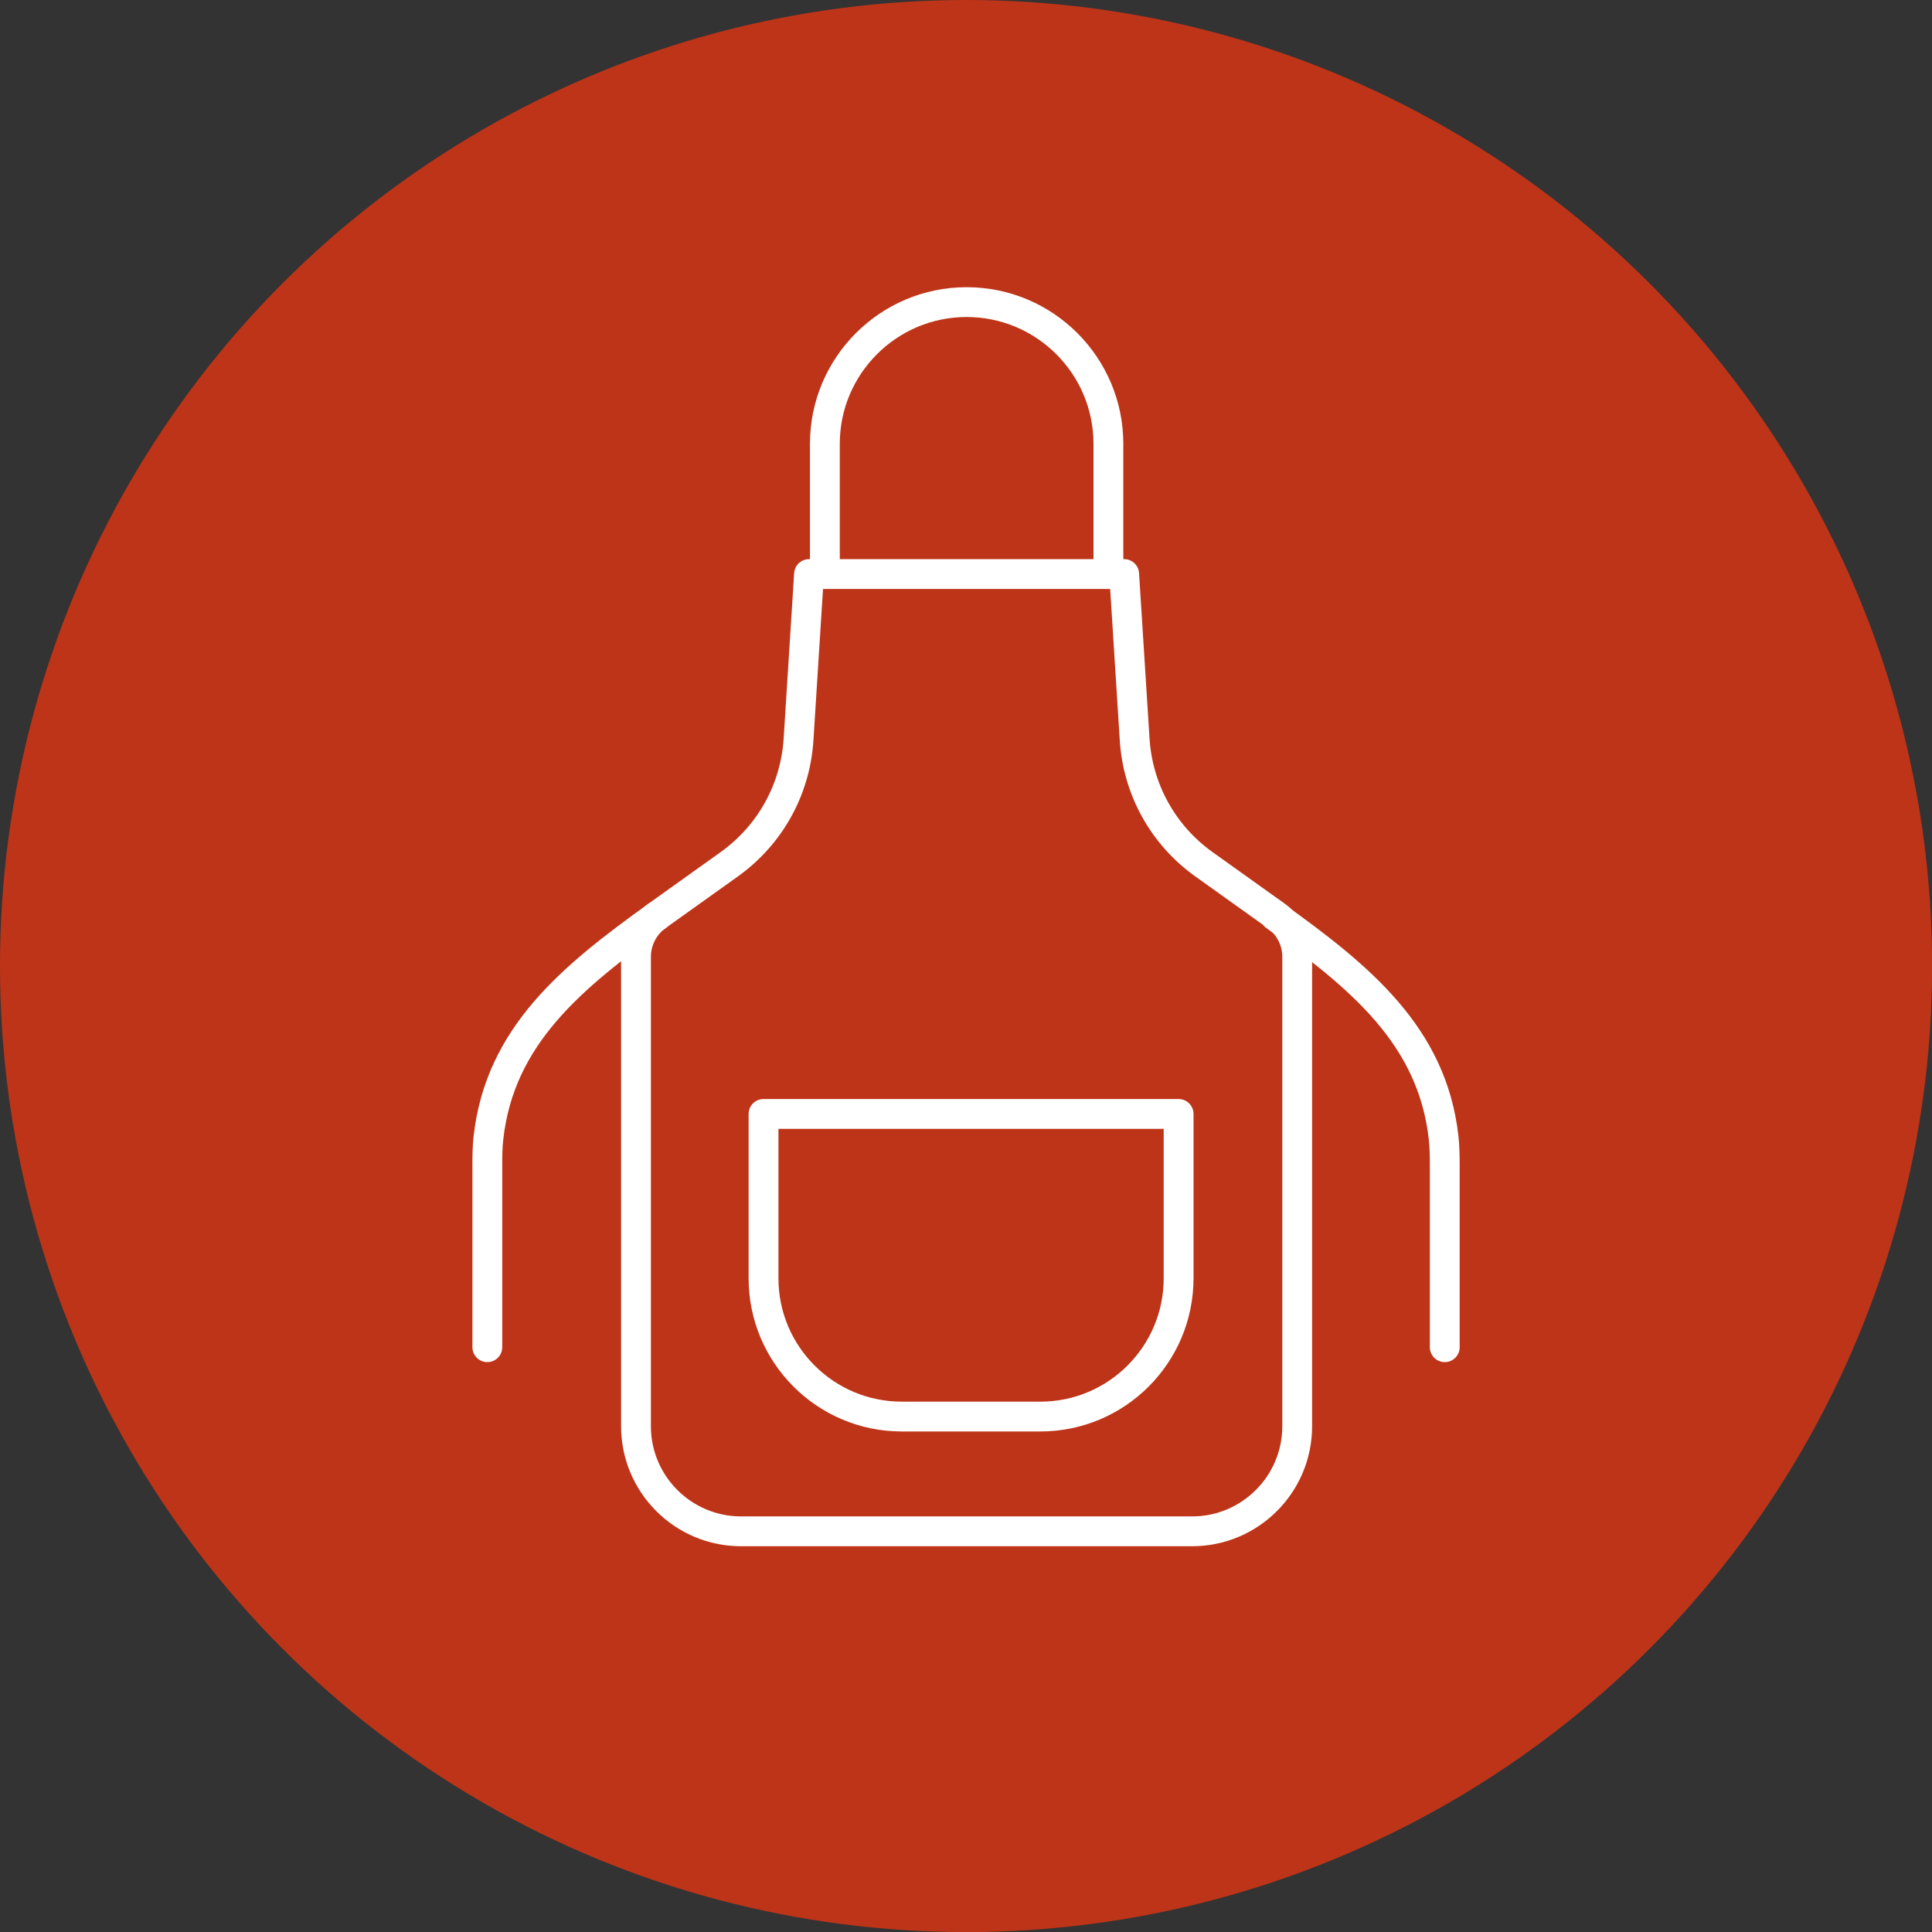 <?xml version="1.0" encoding="UTF-8"?>
<svg id="Calque_1" data-name="Calque 1" xmlns="http://www.w3.org/2000/svg" viewBox="0 0 226.77 226.77">
  <rect x="0" y="0" width="226.77" height="226.77" fill="#333333" stroke="none"/>
  <defs>
    <style>
      .cls-1 {
        fill: #be3418;
      }

      .cls-2 {
        fill: none;
        stroke: #fff;
        stroke-linecap: round;
        stroke-linejoin: round;
        stroke-width: 3.5px;
      }
    </style>
  </defs>
  <circle class="cls-1" cx="113.39" cy="113.39" r="113.39"/>
  <g>
    <path class="cls-2" d="M139.94,179.74h-52.96c-6.8,0-12.33-5.53-12.33-12.33v-55.11c0-1.9.92-3.69,2.47-4.8l8.47-6.05c4.8-3.43,7.77-8.78,8.14-14.67l1.23-19.4h36.99l1.23,19.4c.37,5.89,3.34,11.24,8.14,14.67l8.47,6.05c1.54,1.1,2.47,2.9,2.47,4.8v55.11c0,6.8-5.53,12.33-12.33,12.33Z"/>
    <path class="cls-2" d="M96.82,67.38v-15.28c0-9.18,7.46-16.64,16.64-16.64s16.64,7.46,16.64,16.64v15.28"/>
    <path class="cls-2" d="M122.12,166.27h-16.27c-8.96,0-16.23-7.27-16.23-16.23v-19.29h48.72v19.29c0,8.96-7.27,16.23-16.23,16.23Z"/>
    <path class="cls-2" d="M57.2,158.13v-21.37c0-1.07.01-2.13.13-3.19,1.33-11.99,9.8-18.89,19.79-26.06"/>
    <path class="cls-2" d="M169.58,158.13v-21.37c0-1.07-.02-2.13-.13-3.19-1.33-11.99-9.8-18.89-19.79-26.06"/>
  </g>
</svg>